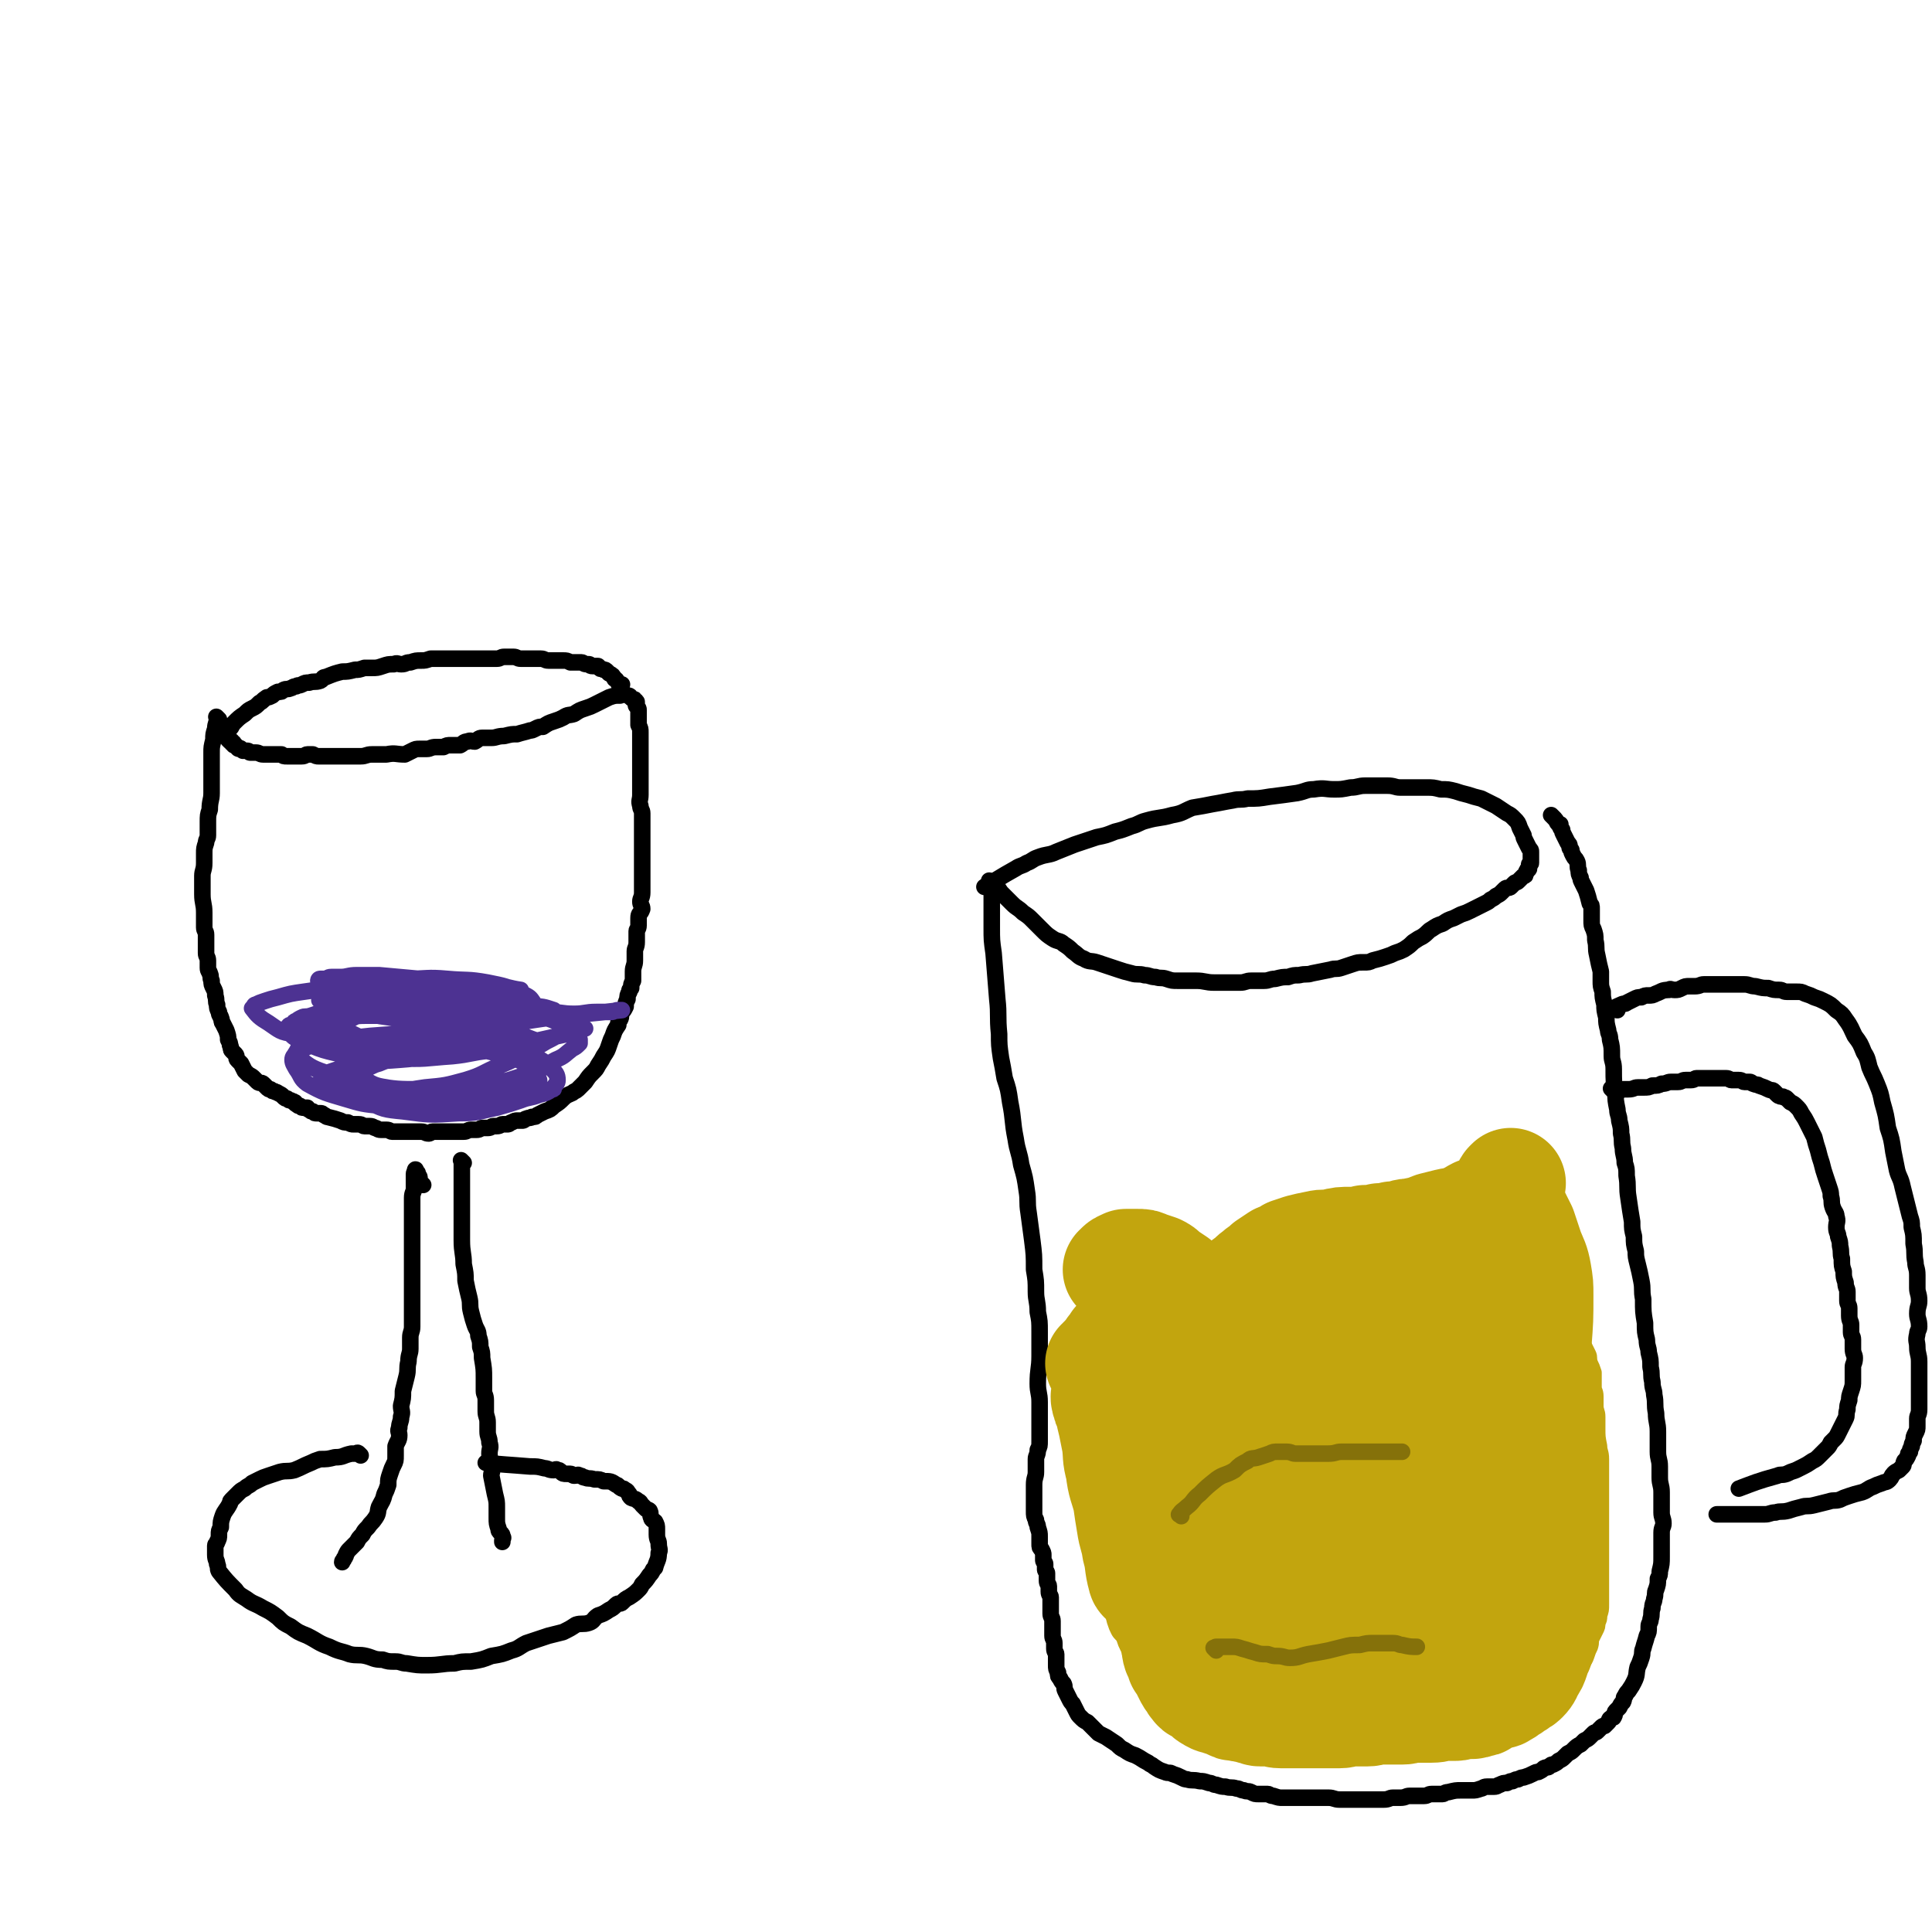 <svg viewBox='0 0 1050 1050' version='1.1' xmlns='http://www.w3.org/2000/svg' xmlns:xlink='http://www.w3.org/1999/xlink'><g fill='none' stroke='#000000' stroke-width='9' stroke-linecap='round' stroke-linejoin='round'><path d='M119,391c-1,-1 -1,-1 -1,-1 -1,-1 0,0 0,0 0,0 0,0 0,0 0,0 0,0 0,0 -1,-1 0,0 0,0 0,0 0,0 0,0 0,0 0,0 0,0 -1,-1 0,0 0,0 0,3 -1,3 -1,6 -1,3 -1,3 -1,6 -1,4 -1,4 -1,7 0,6 0,6 0,13 0,4 0,4 0,9 0,4 -1,4 -1,9 -1,3 -1,3 -1,7 0,3 0,4 0,7 0,2 -1,2 -1,4 -1,3 -1,3 -1,6 0,3 0,3 0,5 0,4 -1,4 -1,7 0,3 0,3 0,5 0,3 0,3 0,5 0,5 1,5 1,10 0,4 0,4 0,8 0,2 1,2 1,4 0,3 0,3 0,5 0,3 0,3 0,5 0,2 1,2 1,4 0,2 0,2 0,4 0,2 1,2 1,3 1,2 0,2 1,4 0,2 0,2 1,4 1,2 1,2 1,4 1,3 0,3 1,5 0,2 0,2 1,4 0,2 1,2 1,3 1,2 0,2 1,3 1,2 1,2 2,4 1,3 1,3 1,5 1,2 1,2 1,3 1,2 0,2 1,3 1,1 1,1 2,2 1,1 0,2 1,3 1,1 1,1 2,2 1,2 1,2 2,4 1,1 1,1 2,2 2,1 2,1 3,2 1,1 1,1 2,2 1,1 2,0 3,1 1,1 1,1 2,2 1,1 1,1 2,1 1,1 1,1 2,1 1,1 1,0 2,1 2,1 2,1 3,2 1,1 1,1 2,1 1,1 1,1 2,1 1,1 1,0 2,1 1,0 0,1 1,1 1,1 1,1 2,1 1,1 1,1 2,1 1,0 1,0 2,0 0,0 0,1 1,1 1,1 1,1 2,1 1,1 1,1 2,1 1,0 1,0 2,0 1,0 1,0 2,1 1,0 1,1 2,1 4,1 4,1 7,2 2,1 2,1 4,1 2,1 2,1 3,1 2,0 2,0 3,0 2,0 2,1 3,1 2,0 2,0 3,0 2,0 2,1 3,1 1,0 1,1 3,1 1,0 2,0 3,0 2,0 2,1 3,1 1,0 1,0 2,0 2,0 2,0 3,0 2,0 2,0 3,0 2,0 2,0 3,0 1,0 1,0 2,0 2,0 2,0 3,0 2,0 2,1 4,1 1,0 1,-1 2,-1 4,0 4,0 7,0 3,0 3,0 6,0 2,0 2,0 4,0 2,0 2,-1 4,-1 2,0 2,0 3,0 2,0 2,-1 3,-1 2,0 2,0 3,0 2,0 2,-1 3,-1 1,0 1,0 2,0 2,0 2,-1 3,-1 2,0 2,0 3,0 1,0 1,-1 2,-1 2,-1 2,-1 3,-1 2,0 2,0 3,0 1,0 1,-1 2,-1 2,-1 2,0 3,-1 2,0 2,0 3,-1 2,-1 2,-1 4,-2 3,-1 3,-1 5,-3 3,-2 3,-2 5,-4 2,-2 3,-2 5,-3 1,-1 2,-1 3,-2 2,-2 2,-2 4,-4 2,-3 2,-3 4,-5 2,-2 2,-2 3,-4 2,-3 2,-3 3,-5 2,-3 2,-3 3,-6 1,-3 1,-3 2,-5 1,-3 1,-3 3,-6 0,-2 0,-2 1,-3 1,-2 0,-2 1,-4 1,-1 1,-1 2,-3 0,-2 0,-2 1,-4 0,-2 0,-2 1,-4 0,-1 0,-1 1,-2 0,-2 0,-2 1,-4 0,-2 0,-2 0,-5 0,-3 1,-3 1,-6 0,-2 0,-2 0,-5 0,-2 1,-2 1,-5 0,-3 0,-3 0,-6 0,-1 1,-1 1,-3 0,-2 0,-2 0,-4 0,-3 1,-2 2,-5 0,-2 -1,-2 -1,-4 0,-2 1,-2 1,-5 0,-2 0,-2 0,-4 0,-3 0,-3 0,-5 0,-2 0,-2 0,-5 0,-3 0,-3 0,-7 0,-3 0,-3 0,-7 0,-3 0,-3 0,-7 0,-4 0,-4 0,-8 0,-2 -1,-2 -1,-4 -1,-3 0,-3 0,-6 0,-2 0,-2 0,-4 0,-2 0,-2 0,-4 0,-2 0,-2 0,-4 0,-1 0,-1 0,-2 0,-3 0,-3 0,-5 0,-1 0,-1 0,-2 0,-1 0,-1 0,-1 0,-2 0,-2 0,-4 0,-1 0,-1 0,-1 0,-2 0,-2 0,-3 0,0 0,0 0,-1 0,-2 0,-2 0,-3 0,-2 0,-2 -1,-4 0,-1 0,-1 0,-3 0,-1 0,-1 0,-2 0,-1 0,-1 0,-2 0,0 0,0 0,-1 0,0 0,0 0,0 0,-1 0,-1 -1,-2 0,0 0,0 0,0 -1,-1 0,-1 0,-1 0,0 0,-1 0,-1 0,-1 0,-1 -1,-1 0,-1 0,-1 -1,-1 0,0 0,0 0,0 -2,-1 -1,-2 -3,-2 -2,-1 -2,-1 -4,0 -3,0 -3,0 -6,1 -4,2 -4,2 -8,4 -2,1 -2,1 -5,2 -3,1 -3,1 -6,3 -3,1 -3,0 -6,2 -2,1 -2,1 -5,2 -3,1 -3,1 -6,3 -2,0 -2,0 -4,1 -2,1 -2,1 -3,1 -3,1 -4,1 -7,2 -3,0 -3,0 -7,1 -4,0 -4,1 -7,1 -3,0 -3,0 -5,0 -2,0 -2,1 -4,2 -2,0 -2,-1 -4,0 -2,0 -2,1 -4,2 -2,0 -2,0 -5,0 -2,0 -2,0 -4,1 -2,0 -2,0 -4,0 -3,0 -3,1 -5,1 -2,0 -2,0 -4,0 -2,0 -2,0 -4,1 -2,1 -2,1 -4,2 -5,0 -5,-1 -10,0 -4,0 -4,0 -8,0 -3,0 -3,1 -6,1 -2,0 -2,0 -5,0 -2,0 -2,0 -4,0 -2,0 -2,0 -4,0 -2,0 -2,0 -3,0 -2,0 -2,0 -4,0 -1,0 -1,0 -3,0 -1,0 -1,0 -3,-1 -1,0 -1,0 -3,0 -1,0 -1,1 -3,1 -1,0 -1,0 -1,0 -4,0 -4,0 -7,0 -2,0 -2,0 -3,-1 -2,0 -2,0 -4,0 -1,0 -1,0 -2,0 -2,0 -3,0 -4,0 -2,0 -2,-1 -4,-1 -1,0 -1,0 -3,0 -1,0 0,-1 -2,-1 -1,0 -1,0 -2,0 0,0 0,0 -1,-1 0,0 0,0 0,0 -1,-1 -1,0 -1,0 -1,0 -1,-1 -1,-1 -1,-1 -1,0 -1,-1 0,0 -1,0 -1,0 0,0 0,0 0,-1 0,0 0,0 0,0 0,-1 -1,0 -1,0 0,0 0,-1 0,-1 0,-1 -1,0 -1,0 0,0 0,0 -1,-1 0,0 0,0 0,-1 0,0 0,0 0,0 0,-1 -1,-1 -1,-1 0,-1 0,-1 1,-2 0,-1 0,-1 1,-2 1,-1 1,-2 2,-3 3,-3 3,-3 6,-5 2,-2 2,-2 4,-3 2,-1 2,-1 4,-3 2,-1 1,-1 4,-3 1,0 1,0 3,-1 1,-1 1,-1 3,-2 2,0 2,0 3,-1 2,-1 2,0 4,-1 1,0 1,-1 3,-1 1,-1 1,0 3,-1 2,-1 2,-1 4,-1 3,-1 3,0 6,-1 2,-1 1,-2 3,-2 5,-2 5,-2 9,-3 3,0 3,0 7,-1 2,0 2,0 5,-1 2,0 2,0 4,0 3,0 3,0 6,-1 3,-1 3,-1 6,-1 2,-1 2,0 4,0 3,0 2,-1 5,-1 3,-1 3,-1 6,-1 2,0 2,0 5,-1 6,0 6,0 11,0 2,0 2,0 5,0 3,0 3,0 5,0 3,0 3,0 5,0 2,0 2,0 4,0 3,0 3,0 6,0 2,0 2,-1 4,-1 3,0 3,0 5,0 2,0 2,1 4,1 2,0 2,0 4,0 1,0 1,0 3,0 2,0 2,0 4,0 2,0 2,1 4,1 4,0 4,0 8,0 2,0 2,0 4,1 2,0 2,0 3,0 1,0 1,0 3,0 1,0 1,1 3,1 0,0 0,0 1,0 1,0 0,1 2,1 1,0 1,0 3,0 0,0 0,1 1,1 0,1 1,0 2,1 1,0 1,0 2,1 1,1 1,1 1,1 2,1 2,1 3,3 1,0 1,1 2,2 0,0 0,1 1,1 0,0 0,0 1,0 '/><path d='M230,644c-1,-1 -1,-1 -1,-1 -1,-1 0,0 0,0 0,0 0,0 0,0 0,0 0,0 0,0 -1,-1 -1,-2 -1,-2 -1,-1 0,-1 0,-1 0,-1 -1,-1 -1,-1 0,-1 0,-1 0,-1 0,-1 0,-1 -1,-1 0,0 0,0 0,0 0,0 0,0 0,0 -1,-1 0,-2 0,-1 0,0 -1,1 -1,2 0,4 0,4 0,8 0,2 -1,2 -1,5 0,3 0,3 0,6 0,3 0,3 0,7 0,3 0,3 0,7 0,4 0,4 0,8 0,6 0,6 0,11 0,4 0,4 0,8 0,3 0,3 0,6 0,4 0,4 0,7 0,3 0,3 0,5 0,3 0,3 0,5 0,3 -1,3 -1,6 0,3 0,3 0,6 0,3 -1,3 -1,7 -1,4 0,4 -1,8 -1,4 -1,4 -2,8 0,4 0,4 -1,8 0,3 1,3 0,6 0,3 -1,3 -1,6 -1,2 0,2 0,4 0,3 -1,3 -2,6 0,3 0,3 0,5 0,3 0,3 -1,5 -1,2 -1,2 -2,5 -1,3 -1,3 -1,6 -1,3 -1,3 -2,5 -1,4 -1,3 -3,7 -1,3 0,3 -2,6 -2,3 -2,2 -4,5 -2,2 -2,2 -3,4 -2,2 -2,2 -3,4 -2,2 -2,2 -4,4 -1,1 -1,1 -2,3 0,0 0,1 -1,2 0,1 -1,1 -1,2 0,0 0,0 0,0 '/><path d='M252,632c-1,-1 -1,-1 -1,-1 -1,-1 0,0 0,0 0,2 0,3 0,5 0,3 0,3 0,6 0,3 0,3 0,6 0,4 0,4 0,8 0,4 0,4 0,7 0,6 0,6 0,11 0,7 1,7 1,13 1,5 1,5 1,9 1,5 1,5 2,9 1,4 0,4 1,8 1,4 1,4 2,7 1,3 2,3 2,6 1,3 1,3 1,6 1,3 1,3 1,6 1,6 1,6 1,11 0,4 0,4 0,7 0,2 1,2 1,5 0,3 0,3 0,6 0,3 1,3 1,6 0,2 0,2 0,5 0,3 1,3 1,6 1,3 0,3 0,6 0,3 1,3 1,7 1,3 0,3 0,5 1,5 1,5 2,10 1,4 1,4 1,7 0,3 0,3 0,6 0,3 0,3 1,6 0,1 0,1 1,2 1,1 1,1 1,2 1,1 0,1 0,2 0,1 0,1 0,1 0,0 0,0 0,0 '/><path d='M196,791c-1,-1 -1,-1 -1,-1 -1,-1 -1,0 -1,0 -2,0 -2,0 -3,0 -5,1 -4,2 -9,2 -4,1 -4,1 -8,1 -3,1 -3,1 -5,2 -5,2 -4,2 -9,4 -4,1 -4,0 -8,1 -3,1 -3,1 -6,2 -3,1 -3,1 -5,2 -2,1 -2,1 -4,2 -2,2 -2,1 -4,3 -2,1 -2,1 -4,3 -1,1 -1,1 -2,2 -2,2 -2,2 -2,3 -2,4 -3,4 -4,7 -1,3 -1,3 -1,6 -1,2 -1,2 -1,4 0,2 0,2 -1,4 0,1 -1,1 -1,2 0,3 0,3 0,5 0,3 1,3 1,5 1,2 0,2 1,4 4,5 4,5 9,10 2,3 3,3 6,5 4,3 4,2 9,5 4,2 4,2 8,5 3,3 3,3 7,5 4,3 4,3 9,5 6,3 6,4 12,6 6,3 6,2 11,4 4,1 5,0 9,1 4,1 4,2 9,2 3,1 3,1 7,1 3,0 3,1 6,1 6,1 6,1 11,1 8,0 8,-1 15,-1 4,-1 4,-1 9,-1 6,-1 6,-1 11,-3 6,-1 6,-1 11,-3 4,-1 4,-2 8,-4 6,-2 6,-2 12,-4 4,-1 4,-1 8,-2 4,-2 4,-2 7,-4 3,-1 4,0 7,-1 3,-1 2,-2 5,-4 3,-1 3,-1 6,-3 2,-1 2,-1 4,-3 1,-1 2,0 3,-1 2,-2 2,-2 4,-3 3,-2 3,-2 5,-4 1,-1 1,-1 2,-3 2,-2 2,-2 4,-5 1,-1 1,-1 2,-3 1,-1 1,-1 1,-1 1,-4 2,-4 2,-8 1,-2 0,-2 0,-5 0,-2 -1,-2 -1,-5 0,-1 0,-1 0,-3 0,-2 0,-2 -1,-4 -1,-1 -2,-1 -2,-2 -1,-2 0,-2 -1,-4 -1,-1 -1,0 -2,-1 -1,-1 -1,-1 -2,-2 -1,-1 -1,-2 -2,-2 -2,-2 -2,-1 -4,-2 -1,-1 -1,-1 -1,-2 -1,-1 -1,-2 -2,-2 -1,-1 -1,-1 -2,-1 -2,-1 -2,-2 -3,-2 -3,-2 -3,-2 -7,-2 -2,-1 -2,-1 -5,-1 -3,-1 -3,0 -5,-1 -2,0 -1,-1 -3,-1 -1,-1 -1,0 -3,0 -1,0 -1,-1 -2,-1 -1,0 -1,0 -2,0 -2,0 -2,0 -3,-1 -1,-1 -1,-1 -2,-1 -1,-1 -1,0 -2,0 -3,0 -3,-1 -5,-1 -4,-1 -4,-1 -8,-1 -12,-1 -15,-1 -24,-2 '/></g>
<g fill='none' stroke='#4D3292' stroke-width='9' stroke-linecap='round' stroke-linejoin='round'><path d='M175,545c-1,-1 -1,-1 -1,-1 -1,-1 0,0 0,0 0,0 0,0 0,0 0,0 0,0 0,0 -1,-1 0,0 0,0 0,0 0,0 0,0 5,0 5,0 10,0 9,0 9,0 19,0 8,0 8,-1 16,-1 9,-1 9,0 18,-1 5,0 5,-1 11,-1 5,0 5,0 9,0 3,0 3,-1 5,-1 3,0 3,0 5,0 2,0 2,-1 4,-1 1,0 1,0 2,0 0,0 0,0 0,0 0,0 0,0 0,0 0,0 0,0 0,0 -12,-3 -12,-3 -24,-5 -11,-1 -11,-1 -21,-2 -11,-1 -11,-1 -22,-2 -6,0 -6,0 -12,0 -5,0 -5,1 -9,1 -3,0 -3,0 -5,0 -2,0 -2,1 -3,1 -2,0 -2,0 -3,0 -1,0 -1,1 -1,1 0,0 0,0 0,0 5,1 5,1 10,2 12,2 12,2 23,3 14,1 14,2 28,2 11,0 11,-1 22,-1 7,0 7,0 13,0 5,0 5,-1 9,-1 2,0 2,0 3,0 1,0 1,0 2,0 0,0 0,0 0,0 0,0 0,0 0,0 -7,-1 -7,-2 -13,-2 -11,-1 -11,-1 -23,0 -9,0 -9,1 -19,2 -10,1 -10,1 -20,1 -6,0 -6,-1 -12,0 -5,0 -5,1 -9,2 -2,1 -2,1 -4,1 -2,1 -2,1 -3,1 0,0 0,0 0,0 0,0 -1,-1 -1,0 0,0 0,1 1,1 16,5 16,7 32,9 16,2 16,0 32,0 11,0 11,0 22,-1 8,0 8,0 15,-1 6,0 6,0 12,-1 3,0 3,-1 6,-1 1,0 1,0 2,0 0,0 0,0 0,0 0,0 0,0 0,0 -6,-2 -6,-2 -12,-2 -15,-2 -15,-2 -31,-2 -12,0 -12,0 -25,0 -13,0 -13,0 -27,1 -9,1 -9,1 -18,2 -6,1 -7,1 -13,2 -3,1 -3,1 -6,2 -3,1 -3,0 -5,1 -2,1 -2,1 -3,2 -1,0 -1,0 -1,1 1,3 0,5 3,6 11,6 12,6 25,9 13,3 13,3 27,4 16,1 16,0 31,-1 10,-1 10,-2 20,-3 8,-1 8,-1 16,-2 4,-1 4,-1 7,-2 1,0 2,0 3,0 1,0 0,-1 1,-1 0,0 0,0 0,0 -10,-3 -10,-5 -20,-6 -12,-2 -12,-1 -23,-1 -11,0 -11,1 -22,2 -14,1 -14,1 -27,2 -9,1 -9,1 -18,2 -5,1 -5,1 -9,2 -4,1 -4,1 -7,2 -2,1 -2,1 -4,2 -1,1 -2,0 -2,1 -1,1 -1,2 0,2 7,5 7,6 16,9 13,5 13,5 26,7 13,2 13,2 26,2 13,0 13,0 25,0 9,0 9,0 17,0 6,0 6,0 11,-1 3,0 3,-1 6,-1 2,0 2,0 4,0 1,0 1,0 1,-1 0,-1 0,-1 0,-2 -2,-4 -2,-5 -6,-8 -8,-5 -9,-4 -19,-7 -8,-2 -8,-2 -16,-3 -8,-1 -8,-1 -15,0 -8,1 -8,2 -16,4 -8,3 -8,2 -15,5 -4,1 -4,2 -8,3 -3,2 -4,1 -6,3 -2,1 -2,1 -3,3 -1,1 -1,1 0,2 5,5 4,6 10,9 9,5 10,5 20,6 15,2 15,2 30,1 11,0 11,-1 21,-3 7,-2 7,-2 13,-4 5,-2 5,-1 10,-3 4,-1 4,-1 7,-3 1,0 1,0 1,-1 1,-2 2,-2 2,-4 0,-3 -1,-4 -3,-6 -5,-5 -6,-5 -12,-8 -10,-5 -11,-5 -21,-7 -10,-2 -10,-2 -19,-2 -9,0 -9,0 -17,0 -10,0 -10,1 -19,1 -7,0 -7,0 -13,0 -4,0 -4,0 -7,1 -3,0 -3,0 -5,1 -2,0 -2,1 -3,1 0,0 0,0 0,0 0,0 -1,-1 -1,0 10,1 11,2 21,3 18,1 18,1 36,0 14,0 14,-1 29,-2 10,-1 10,-1 21,-3 9,-2 9,-2 18,-4 3,-1 3,-1 6,-2 1,0 1,-1 2,-1 1,0 2,0 2,0 -4,-2 -5,-3 -11,-6 -8,-2 -8,-2 -16,-4 -9,-2 -9,-1 -18,-2 -6,-1 -7,-1 -13,-1 -5,0 -5,0 -10,0 -3,0 -3,1 -5,1 -1,0 -1,0 -2,0 0,0 0,0 0,0 0,0 0,0 0,0 10,1 10,2 21,2 5,0 5,0 10,-1 4,0 4,-1 9,-1 2,0 2,0 4,0 1,0 1,0 2,-1 1,0 1,-1 1,-1 -2,-3 -2,-3 -6,-5 -9,-4 -9,-4 -19,-6 -11,-2 -11,-1 -22,-2 -11,-1 -11,0 -22,0 -13,1 -13,1 -25,2 -9,1 -8,2 -17,3 -7,1 -7,1 -14,2 -7,1 -7,1 -14,3 -4,1 -4,1 -7,2 -3,1 -3,1 -5,2 -1,0 -1,1 -1,1 0,0 0,0 0,0 -1,1 -1,1 -1,1 3,4 4,5 9,8 6,4 6,5 14,6 14,2 14,2 28,2 11,0 11,0 21,-1 7,-1 7,-1 13,-2 4,-1 3,-1 7,-2 1,0 2,0 3,0 0,0 0,-1 0,-1 0,-1 0,-1 -1,-1 -7,-2 -7,-3 -15,-4 -7,-1 -8,-1 -15,-1 -7,0 -7,0 -13,2 -5,1 -5,2 -10,4 -3,1 -3,1 -6,2 -3,1 -3,2 -5,4 -2,2 -2,2 -4,4 -1,2 -1,2 -2,4 -1,2 -2,2 -2,4 0,2 1,3 2,5 3,4 2,5 6,8 9,5 10,5 20,8 10,3 10,3 20,4 13,1 13,1 26,0 10,0 10,0 20,-2 9,-1 9,-2 17,-4 5,-1 5,-1 9,-3 4,-1 4,-1 7,-3 3,-2 3,-2 5,-4 1,-1 1,-2 2,-3 1,-1 1,-1 2,-2 0,0 0,-1 0,-1 0,-1 0,-1 -1,-2 -7,-4 -7,-5 -15,-7 -12,-2 -12,-1 -24,-1 -11,0 -11,-1 -22,0 -13,2 -12,3 -25,6 -8,2 -8,1 -15,3 -6,2 -6,2 -12,4 -3,1 -3,1 -5,3 -1,1 -2,1 -1,2 1,1 2,1 4,2 12,3 12,4 24,4 14,1 14,0 28,-2 11,-1 11,-1 22,-4 10,-3 9,-4 19,-8 7,-3 7,-3 14,-7 6,-3 6,-3 11,-6 4,-2 4,-2 7,-4 2,-1 2,-2 3,-3 1,-1 0,-1 1,-1 0,0 1,0 1,0 0,0 0,-1 0,-1 -2,-3 -1,-4 -4,-5 -7,-4 -8,-4 -15,-5 -15,-2 -16,-1 -31,-1 -14,0 -14,0 -28,1 -18,1 -17,2 -35,4 -10,1 -10,1 -20,2 -6,1 -6,1 -13,2 -2,1 -3,1 -5,2 -1,0 -2,1 -1,2 1,3 1,4 5,6 13,6 14,6 28,9 13,3 14,3 27,2 14,-1 14,-2 28,-4 7,-1 7,-1 13,-2 4,-1 4,-1 8,-2 2,0 2,0 3,0 1,0 2,-1 2,-1 -2,-2 -3,-2 -6,-2 -7,-1 -7,0 -14,0 -9,1 -9,0 -17,2 -6,2 -6,3 -12,5 -9,3 -9,3 -17,6 -3,1 -3,1 -6,2 -1,0 -1,0 -3,1 0,0 -1,0 -1,1 0,1 0,2 1,3 6,4 7,5 14,6 14,3 15,2 29,1 13,0 13,-1 25,-3 10,-1 10,-1 19,-4 10,-4 10,-4 19,-9 5,-2 5,-3 9,-6 2,-1 2,-1 4,-3 0,0 0,-1 0,-2 -3,-3 -2,-5 -7,-7 -10,-5 -11,-5 -23,-7 -15,-3 -16,-2 -31,-3 -11,0 -11,0 -22,1 -11,0 -11,1 -23,2 -6,0 -6,0 -13,1 -3,0 -3,1 -6,2 -2,1 -1,1 -3,2 -1,0 -1,0 -2,0 0,0 0,0 0,0 2,3 2,4 5,5 8,4 8,4 17,6 9,1 10,1 19,1 11,0 11,-1 21,-3 6,-1 6,-1 11,-3 4,-1 4,-1 7,-3 2,0 3,0 5,-1 1,0 1,-1 2,-2 1,0 1,0 2,-1 0,0 0,0 1,0 0,-1 0,-1 0,-1 1,0 1,0 2,0 1,-1 0,-1 2,-2 2,-1 2,-1 5,-1 7,-1 7,-1 14,-1 7,0 7,1 14,1 6,0 6,-1 12,-1 4,0 4,0 8,0 2,0 2,-1 4,-1 1,0 1,0 2,0 0,0 0,0 0,0 0,0 0,0 0,0 -26,3 -26,2 -52,6 -19,3 -19,4 -37,8 '/></g>
<g fill='none' stroke='#000000' stroke-width='9' stroke-linecap='round' stroke-linejoin='round'><path d='M539,480c-1,-1 -2,-2 -1,-1 0,0 0,1 1,2 0,2 0,2 0,4 0,3 0,3 0,7 0,6 0,6 0,12 0,7 0,7 1,14 1,12 1,12 2,25 1,9 0,9 1,19 0,6 0,6 1,13 1,5 1,5 2,11 2,6 2,6 3,13 2,10 1,10 3,20 1,7 2,7 3,14 2,7 2,7 3,14 1,6 0,6 1,12 1,8 1,7 2,15 1,8 1,8 1,16 1,6 1,6 1,12 0,5 1,5 1,11 1,5 1,5 1,11 0,7 0,7 0,13 0,7 -1,7 -1,15 0,5 1,5 1,10 0,4 0,4 0,8 0,3 0,3 0,6 0,3 0,3 0,7 0,3 0,3 -1,5 0,3 -1,3 -1,5 0,3 0,3 0,7 0,3 -1,3 -1,7 0,4 0,4 0,8 0,3 0,3 0,6 0,3 0,3 1,5 0,2 1,2 1,4 1,3 1,3 1,5 0,2 0,2 0,4 0,2 0,2 1,3 1,2 1,2 1,3 0,2 0,2 0,3 0,1 1,1 1,2 0,2 0,2 0,3 0,1 1,1 1,2 0,2 0,2 0,4 0,2 1,2 1,3 0,2 0,2 0,3 0,2 1,2 1,3 0,2 0,2 0,4 0,2 0,2 0,5 0,2 1,2 1,4 0,2 0,2 0,4 0,2 0,2 0,4 0,2 1,2 1,4 0,2 0,2 0,3 0,2 1,2 1,3 0,2 0,2 0,3 0,2 0,2 0,3 0,2 0,2 1,4 0,2 0,2 1,3 1,2 1,2 2,3 1,2 0,2 1,4 1,2 1,2 2,4 1,2 1,2 2,3 1,2 1,2 2,4 1,2 1,2 2,3 2,2 2,2 4,3 3,3 3,3 6,6 2,1 2,1 4,2 3,2 3,2 6,4 2,2 2,2 4,3 3,2 3,2 6,3 4,2 3,2 7,4 1,1 2,1 3,2 3,2 3,2 6,3 2,1 3,0 4,1 3,1 3,1 5,2 2,1 2,1 3,1 3,1 3,0 7,1 2,0 2,0 5,1 2,0 2,1 4,1 3,1 3,1 5,1 3,1 3,0 6,1 2,0 2,1 4,1 2,1 2,0 4,1 2,1 2,1 4,1 2,0 2,0 5,0 1,0 1,1 3,1 3,1 3,1 5,1 2,0 2,0 4,0 2,0 2,0 4,0 2,0 2,0 4,0 4,0 4,0 7,0 3,0 3,0 6,0 3,0 3,1 6,1 2,0 2,0 5,0 3,0 3,0 6,0 2,0 2,0 4,0 2,0 2,0 4,0 3,0 3,0 5,0 3,0 3,-1 5,-1 2,0 2,0 4,0 3,0 3,-1 5,-1 4,0 4,0 8,0 2,0 2,-1 4,-1 3,0 3,0 6,0 1,0 1,-1 3,-1 4,-1 4,-1 7,-1 3,0 3,0 6,0 2,0 2,0 5,-1 1,0 1,-1 3,-1 2,0 2,0 4,0 2,0 2,-1 3,-1 2,-1 2,-1 4,-1 2,-1 2,-1 3,-1 2,-1 2,-1 3,-1 2,-1 2,-1 3,-1 3,-1 3,-1 5,-2 2,-1 2,-1 3,-1 2,-1 2,-1 3,-2 2,-1 2,0 3,-1 1,-1 1,-1 2,-1 2,-1 2,-1 3,-2 2,-1 2,-1 3,-2 1,-1 1,-1 2,-2 2,-1 2,-1 3,-2 2,-2 2,-2 4,-3 1,-1 1,-1 2,-2 2,-1 2,-1 3,-2 1,-1 1,-1 2,-2 1,-1 1,0 2,-1 1,-1 1,-1 2,-2 1,-1 1,-1 2,-1 1,-1 1,-1 2,-2 1,-1 0,-1 1,-2 1,-1 2,0 2,-1 1,-1 0,-2 1,-3 1,-1 1,-1 2,-2 1,-2 1,-2 2,-3 1,-2 0,-2 1,-3 1,-2 1,-2 2,-3 2,-3 2,-3 3,-5 2,-4 1,-4 2,-8 1,-2 1,-2 2,-5 1,-3 0,-3 1,-5 1,-4 1,-3 2,-7 1,-2 1,-2 1,-5 0,-2 1,-2 1,-4 1,-3 0,-3 1,-6 0,-3 1,-3 1,-5 1,-3 0,-3 1,-5 1,-3 1,-3 1,-6 1,-2 1,-2 1,-4 1,-4 1,-4 1,-8 0,-3 0,-3 0,-7 0,-3 0,-3 0,-6 0,-3 1,-3 1,-5 0,-3 -1,-3 -1,-6 0,-3 0,-3 0,-6 0,-3 0,-3 0,-5 0,-4 -1,-4 -1,-8 0,-3 0,-3 0,-6 0,-4 -1,-4 -1,-8 0,-5 0,-5 0,-11 0,-5 -1,-5 -1,-10 -1,-5 0,-5 -1,-10 0,-3 -1,-3 -1,-7 -1,-4 0,-4 -1,-8 0,-4 0,-4 -1,-8 0,-3 -1,-3 -1,-7 -1,-4 -1,-4 -1,-9 -1,-6 -1,-6 -1,-13 -1,-5 0,-5 -1,-10 -1,-5 -1,-5 -2,-9 -1,-4 -1,-4 -1,-7 -1,-4 -1,-4 -1,-8 -1,-4 -1,-4 -1,-8 -1,-6 -1,-6 -2,-13 -1,-6 0,-6 -1,-12 0,-4 0,-4 -1,-7 0,-4 -1,-4 -1,-8 -1,-4 0,-4 -1,-8 0,-3 0,-3 -1,-7 0,-3 -1,-3 -1,-6 -1,-5 -1,-5 -1,-9 -1,-6 -1,-6 -1,-13 0,-4 -1,-4 -1,-7 0,-5 0,-5 -1,-9 0,-3 -1,-3 -1,-5 -1,-4 -1,-4 -1,-7 -1,-4 -1,-4 -1,-7 -1,-4 -1,-4 -1,-7 -1,-3 -1,-3 -1,-6 0,-2 0,-2 0,-5 -1,-4 -1,-4 -2,-9 -1,-4 0,-4 -1,-8 0,-3 0,-3 -1,-6 -1,-2 -1,-2 -1,-5 0,-3 0,-3 0,-6 0,-2 0,-2 -1,-3 -1,-4 -1,-4 -2,-7 -1,-2 -1,-2 -2,-4 -1,-2 -1,-2 -1,-3 -1,-2 -1,-2 -1,-4 -1,-2 0,-3 -1,-5 -1,-2 -1,-1 -2,-3 -1,-2 -1,-2 -1,-3 -1,-1 -1,-1 -1,-2 0,-1 0,-1 -1,-2 -1,-2 -1,-2 -2,-4 -1,-2 -1,-2 -1,-3 -1,-1 -1,-1 -1,-2 0,-1 0,-1 0,-1 0,0 -1,0 -1,0 -1,-1 -1,-2 -2,-3 -1,-1 -1,-1 -2,-2 '/><path d='M541,481c-1,-1 -1,-1 -1,-1 -1,-1 0,0 0,0 0,0 0,0 0,0 0,0 0,0 0,0 -1,-1 0,0 0,0 0,0 0,0 0,0 2,2 2,2 4,5 3,3 3,3 6,6 3,3 3,2 6,5 3,2 3,2 5,4 3,3 3,3 5,5 3,3 3,3 6,5 3,2 4,1 6,3 3,2 3,2 5,4 3,2 3,3 6,4 3,2 4,1 7,2 6,2 6,2 12,4 3,1 3,1 7,2 3,1 4,0 7,1 3,0 3,1 6,1 3,1 3,0 6,1 3,1 3,1 6,1 3,0 3,0 5,0 3,0 3,0 5,0 5,0 5,1 10,1 4,0 4,0 7,0 4,0 4,0 7,0 3,0 3,-1 6,-1 4,0 4,0 7,0 3,0 3,-1 6,-1 4,-1 4,-1 7,-1 3,-1 3,-1 6,-1 4,-1 4,0 7,-1 5,-1 5,-1 10,-2 3,-1 3,0 6,-1 3,-1 3,-1 6,-2 3,-1 3,-1 6,-1 3,0 3,0 5,-1 4,-1 4,-1 7,-2 3,-1 3,-1 5,-2 3,-1 3,-1 5,-2 3,-2 3,-2 5,-4 3,-2 3,-2 5,-3 3,-2 3,-3 5,-4 3,-2 3,-2 6,-3 3,-2 3,-2 6,-3 2,-1 2,-1 4,-2 3,-1 3,-1 5,-2 2,-1 2,-1 4,-2 2,-1 2,-1 4,-2 2,-1 2,-1 3,-2 2,-1 2,-1 3,-2 2,-1 2,-1 3,-2 1,-1 1,-1 2,-2 1,-1 2,0 3,-1 1,-1 1,-1 2,-2 1,-1 1,0 2,-1 1,-1 1,-1 2,-2 1,-1 1,-1 1,-1 1,0 1,0 1,-1 1,-1 0,-1 1,-2 0,-1 1,0 1,-1 0,-1 0,-1 0,-2 0,-1 1,0 1,-1 0,-1 0,-1 0,-2 0,-1 0,-1 0,-2 0,-1 0,-1 0,-2 0,-1 0,-1 -1,-2 -1,-2 -1,-2 -2,-4 -1,-2 -1,-2 -1,-3 -1,-2 -1,-2 -2,-4 -1,-3 -1,-3 -3,-5 -2,-2 -2,-2 -4,-3 -3,-2 -3,-2 -6,-4 -4,-2 -4,-2 -8,-4 -4,-1 -4,-1 -7,-2 -4,-1 -4,-1 -7,-2 -4,-1 -4,-1 -8,-1 -4,-1 -4,-1 -8,-1 -3,0 -3,0 -6,0 -4,0 -4,0 -8,0 -3,0 -3,-1 -7,-1 -6,0 -6,0 -12,0 -4,0 -4,1 -8,1 -5,1 -5,1 -9,1 -5,0 -5,-1 -11,0 -4,0 -4,1 -9,2 -7,1 -7,1 -15,2 -6,1 -6,1 -12,1 -4,1 -4,0 -8,1 -6,1 -5,1 -11,2 -5,1 -5,1 -11,2 -5,2 -5,3 -11,4 -7,2 -7,1 -14,3 -4,1 -4,2 -8,3 -5,2 -5,2 -9,3 -5,2 -5,2 -10,3 -3,1 -3,1 -6,2 -3,1 -3,1 -6,2 -5,2 -5,2 -10,4 -4,2 -5,1 -10,3 -3,1 -3,2 -6,3 -3,2 -3,1 -6,3 -9,5 -10,6 -17,10 '/><path d='M879,549c-1,-1 -1,-1 -1,-1 -1,-1 0,0 0,0 0,0 0,0 0,0 0,0 0,0 0,0 -1,-1 0,0 0,0 0,0 0,0 0,0 0,0 -1,0 0,0 0,-1 1,-1 3,-2 2,-1 2,0 3,-1 2,-1 2,-1 4,-2 2,-1 2,-1 4,-1 2,-1 2,-1 4,-1 2,0 2,0 4,-1 3,-1 3,-2 7,-2 1,-1 1,0 3,0 2,0 2,0 4,-1 2,-1 2,-1 4,-1 2,0 2,0 3,0 3,0 3,-1 5,-1 2,0 2,0 4,0 3,0 3,0 5,0 2,0 2,0 4,0 2,0 2,0 4,0 3,0 3,0 5,0 3,0 3,1 6,1 4,1 4,1 7,1 3,1 3,1 6,1 2,0 2,1 4,1 3,0 3,0 5,0 3,0 3,0 5,1 3,1 3,1 5,2 3,1 3,1 5,2 4,2 4,2 7,5 3,2 3,2 5,5 3,4 3,5 5,9 3,4 3,4 5,9 2,3 2,4 3,8 2,5 2,4 4,9 2,5 2,5 3,10 2,7 2,7 3,14 2,6 2,6 3,13 1,5 1,5 2,10 1,4 2,4 3,9 1,4 1,4 2,8 1,4 1,4 2,8 1,3 1,3 1,6 1,4 1,4 1,9 1,5 0,5 1,10 0,3 1,3 1,7 0,3 0,3 0,7 0,3 1,3 1,7 0,3 -1,3 -1,7 0,3 1,3 1,7 0,2 -1,2 -1,4 -1,4 0,4 0,7 0,4 1,4 1,8 0,5 0,5 0,9 0,3 0,3 0,7 0,2 0,2 0,4 0,3 0,3 0,6 0,3 -1,3 -1,5 0,2 0,2 0,4 0,2 0,2 -1,4 -1,2 -1,2 -1,4 -1,2 -1,2 -1,3 -1,2 -1,2 -1,3 -1,1 -1,1 -1,2 -1,2 -1,2 -2,3 -1,2 0,2 -1,3 -1,1 -1,1 -2,2 -2,1 -2,1 -3,2 -1,1 -1,2 -2,3 -2,2 -2,1 -4,2 -3,1 -3,1 -5,2 -3,1 -3,2 -6,3 -4,1 -4,1 -7,2 -3,1 -3,1 -5,2 -3,1 -3,0 -6,1 -4,1 -4,1 -8,2 -4,1 -4,0 -7,1 -4,1 -4,1 -7,2 -4,1 -4,0 -7,1 -3,0 -3,1 -6,1 -3,0 -3,0 -5,0 -3,0 -3,0 -5,0 -6,0 -6,0 -12,0 -2,0 -2,0 -4,0 '/><path d='M877,593c-1,-1 -1,-1 -1,-1 -1,-1 0,0 0,0 0,0 0,0 0,0 0,0 0,0 0,0 -1,-1 0,0 0,0 0,0 0,0 0,0 2,1 2,1 3,1 2,0 2,-1 3,-1 2,0 2,0 3,0 3,0 3,-1 5,-1 2,0 2,0 3,0 3,0 3,0 5,-1 3,0 3,0 5,-1 3,0 3,-1 5,-1 2,0 2,0 4,0 2,0 2,-1 4,-1 2,0 2,0 3,0 2,0 2,-1 3,-1 1,0 1,0 2,0 2,0 2,0 4,0 2,0 2,0 3,0 2,0 2,0 4,0 2,0 2,0 3,0 2,0 2,1 3,1 2,0 2,0 4,0 2,0 2,1 3,1 2,0 2,0 3,0 1,0 1,1 2,1 2,1 2,0 3,1 3,1 3,1 5,2 2,1 2,0 3,1 1,1 1,1 2,2 1,1 2,1 3,1 1,1 1,0 2,1 1,1 1,1 2,2 2,1 2,1 3,2 2,2 2,2 3,4 2,3 2,3 3,5 2,4 2,4 4,8 1,4 1,4 2,7 1,4 1,4 2,7 1,4 1,4 2,7 1,3 1,3 2,6 1,3 1,3 1,5 1,3 0,3 1,6 1,3 2,3 2,5 1,3 0,3 0,6 0,3 1,3 1,5 1,3 1,3 1,5 1,4 0,4 1,7 0,4 0,4 1,7 0,3 0,3 1,6 0,3 1,3 1,5 0,3 0,3 0,5 0,2 1,2 1,4 0,2 0,2 0,4 0,3 1,3 1,5 0,2 0,2 0,4 0,2 1,2 1,4 0,3 0,3 0,5 0,3 1,3 1,5 0,3 -1,3 -1,5 0,4 0,4 0,7 0,3 0,3 -1,6 -1,3 -1,3 -1,5 -1,3 -1,3 -1,5 -1,3 0,3 -1,5 -1,2 -1,2 -2,4 -1,2 -1,2 -2,4 -1,2 -1,2 -2,3 -1,1 -1,1 -2,2 -1,2 -1,2 -2,3 -2,2 -2,2 -4,4 -2,2 -2,2 -4,3 -3,2 -3,2 -5,3 -2,1 -2,1 -4,2 -3,1 -3,1 -5,2 -3,1 -3,0 -5,1 -11,3 -13,4 -21,7 '/></g>
<g fill='none' stroke='#C2A50E' stroke-width='9' stroke-linecap='round' stroke-linejoin='round'><path d='M596,735c-1,-1 -1,-1 -1,-1 -1,-1 0,0 0,0 0,0 0,0 0,0 0,0 0,0 0,0 -1,-1 0,0 0,0 0,3 0,4 0,7 0,4 0,4 0,8 0,4 0,4 0,8 0,3 0,3 0,7 0,3 0,3 0,6 0,3 0,3 0,6 0,4 1,4 1,7 0,3 0,3 0,5 0,3 0,3 0,5 0,3 0,3 0,6 0,5 0,5 0,9 0,4 0,4 0,7 0,3 1,3 1,6 0,3 0,3 0,6 0,3 0,3 0,6 0,3 0,3 0,5 0,3 1,3 1,6 0,2 0,2 0,4 0,2 1,2 1,4 0,3 0,3 0,5 0,2 1,2 1,3 0,2 0,2 0,4 0,2 0,2 1,4 1,3 1,3 2,5 2,4 2,4 3,8 1,3 1,3 2,5 1,2 2,2 3,4 1,3 1,3 2,5 1,2 2,2 3,3 2,3 2,3 4,5 2,2 2,2 3,3 1,1 1,1 2,2 2,2 2,2 4,3 2,2 2,2 4,3 2,2 2,2 4,3 2,1 2,1 3,2 2,1 2,0 3,1 2,1 2,1 4,2 2,1 2,1 3,2 3,1 3,1 6,2 3,1 3,0 5,1 4,1 4,2 7,2 3,1 3,0 5,0 2,0 2,1 4,1 2,0 2,0 3,0 2,0 2,1 4,1 2,0 2,0 4,0 2,0 2,1 3,1 2,0 2,0 4,0 2,0 2,0 4,0 2,0 2,0 4,0 2,0 2,0 4,0 4,0 4,1 8,1 3,0 3,0 6,0 4,0 4,1 8,1 3,0 3,0 6,0 3,0 3,0 5,0 3,0 3,0 5,0 3,0 3,0 5,0 2,0 2,0 3,0 3,0 3,0 5,0 2,0 2,0 4,0 2,0 2,0 4,0 3,0 3,-1 7,-1 2,0 3,0 5,0 2,0 2,0 4,0 2,0 2,-1 4,-1 3,0 3,0 5,0 2,0 2,-1 4,-1 2,0 2,0 4,0 2,0 2,0 4,0 2,0 2,-1 3,-1 2,0 2,0 3,0 2,0 2,0 4,-1 2,-1 2,-1 4,-1 2,-1 2,-1 3,-1 2,-1 2,-1 4,-1 2,-1 2,-1 3,-1 1,-1 1,-1 2,-1 3,-1 3,-1 5,-2 3,-1 3,-1 5,-2 2,-1 2,0 3,-1 2,-1 2,-1 3,-2 2,-1 2,-1 3,-2 1,-1 2,0 3,-1 2,-1 2,-1 3,-3 2,-3 2,-3 4,-5 2,-3 3,-3 4,-6 1,-3 1,-3 2,-5 1,-3 0,-3 1,-5 1,-2 1,-2 2,-4 1,-2 1,-2 1,-4 1,-2 1,-2 1,-4 1,-3 1,-3 1,-6 0,-3 0,-3 0,-5 0,-3 0,-3 0,-5 0,-3 0,-3 0,-6 0,-3 0,-3 0,-6 0,-5 0,-5 0,-11 0,-3 0,-3 0,-6 0,-3 0,-3 0,-5 0,-4 0,-4 0,-7 0,-3 0,-3 0,-5 0,-3 0,-3 0,-6 0,-3 0,-3 0,-6 0,-3 0,-3 0,-6 0,-3 0,-3 0,-5 0,-4 -1,-4 -1,-7 -1,-5 -1,-5 -1,-10 0,-3 0,-3 0,-6 0,-3 -1,-3 -1,-6 0,-3 0,-3 0,-5 0,-3 -1,-3 -1,-5 0,-2 0,-2 0,-4 0,-2 0,-2 0,-4 -1,-3 -1,-3 -2,-5 -1,-3 0,-3 -1,-5 -1,-2 -1,-2 -2,-4 -1,-2 -1,-2 -2,-4 -1,-3 -1,-3 -2,-5 -1,-2 -1,-2 -2,-4 -1,-2 -1,-2 -2,-4 -2,-4 -2,-4 -3,-7 -1,-2 -1,-2 -2,-4 -1,-2 0,-2 -1,-3 -1,-2 -1,-2 -2,-3 -1,-2 -1,-2 -2,-4 -1,-2 -1,-2 -3,-3 -2,-1 -2,-1 -4,-2 -2,-1 -2,-1 -4,-2 -2,-1 -2,-1 -4,-2 -3,-1 -3,-2 -5,-2 -6,-1 -6,-1 -12,-1 -4,0 -4,0 -8,0 -4,0 -4,0 -8,0 -5,0 -5,0 -10,0 -4,0 -4,0 -8,1 -4,0 -4,0 -8,1 -5,1 -5,1 -10,2 -6,2 -7,1 -13,3 -5,2 -5,2 -10,4 -4,2 -4,2 -9,4 -5,2 -5,2 -10,4 -4,2 -4,2 -9,3 -4,2 -3,2 -7,3 -6,2 -7,2 -13,3 -5,2 -5,2 -9,3 -6,2 -6,2 -11,3 -3,1 -3,1 -7,2 -4,1 -3,2 -7,3 -4,1 -4,1 -8,2 -2,1 -2,0 -4,1 -5,2 -5,2 -10,3 -4,1 -4,0 -9,1 -2,1 -2,1 -4,2 -3,1 -3,1 -5,1 -2,1 -2,1 -4,1 -6,2 -6,2 -11,3 -6,2 -6,2 -12,4 '/></g>
<g fill='none' stroke='#C2A50E' stroke-width='36' stroke-linecap='round' stroke-linejoin='round'><path d='M652,772c-1,-1 -1,-1 -1,-1 -1,-1 0,0 0,0 0,0 0,0 0,0 0,0 0,0 0,0 -1,-1 0,0 0,0 1,1 1,1 1,3 1,6 1,6 1,13 0,6 0,6 0,13 0,4 1,4 1,7 0,2 0,2 0,3 0,1 0,1 0,2 0,0 0,0 0,0 0,-2 -1,-2 -1,-4 -2,-8 -2,-8 -4,-17 -2,-7 -3,-7 -4,-15 -1,-2 -1,-3 -1,-5 0,-1 0,-1 0,-2 0,-1 -1,-1 -1,-2 0,-1 0,-1 0,-1 0,0 -1,-1 -1,0 -1,1 -1,1 -1,3 -1,9 -1,9 -1,18 0,12 0,12 1,23 1,9 1,9 1,18 1,5 1,5 1,10 1,4 0,4 1,9 0,2 1,1 1,3 0,1 0,3 0,2 -2,-5 -3,-6 -5,-13 -3,-8 -2,-8 -4,-16 -3,-8 -3,-8 -6,-15 -3,-5 -3,-5 -5,-10 -2,-5 -2,-5 -4,-10 -2,-4 -3,-3 -4,-7 -1,-2 -1,-2 -1,-4 0,-1 -1,-1 -1,-2 0,-1 0,-1 0,-2 0,-1 0,-1 -1,-1 0,0 0,0 0,0 0,-1 0,-1 0,-1 '/></g>
<g fill='none' stroke='#C2A50E' stroke-width='60' stroke-linecap='round' stroke-linejoin='round'><path d='M621,752c-1,-1 -1,-1 -1,-1 -1,-1 0,0 0,0 0,0 0,0 0,0 1,11 1,11 1,22 1,16 1,16 1,31 1,11 1,11 1,21 0,7 0,7 0,14 0,5 -1,5 -1,9 0,3 0,3 0,6 0,2 0,2 0,3 0,1 0,1 0,1 0,0 0,0 0,0 0,0 -1,0 -1,-1 -2,-7 -1,-8 -3,-15 -1,-7 -2,-7 -3,-14 -1,-6 -1,-6 -2,-13 -2,-8 -3,-8 -4,-17 -2,-7 -1,-7 -2,-14 -1,-5 -1,-5 -2,-10 -1,-4 -1,-4 -2,-9 -1,-1 -1,-1 -1,-3 0,-1 0,-1 0,-2 0,-1 -1,-1 -1,-1 0,1 0,2 1,3 2,5 3,4 4,9 2,4 1,4 3,9 2,5 3,4 5,10 2,4 2,4 3,9 2,5 2,5 3,10 2,5 2,5 3,10 1,4 0,5 1,9 1,5 1,5 2,9 1,4 1,4 2,7 0,4 0,4 1,8 0,3 0,3 1,7 1,3 1,3 2,7 1,3 1,3 2,6 1,4 1,4 2,9 1,3 1,3 2,6 1,3 1,3 1,6 1,2 0,2 1,5 1,2 1,2 2,5 1,1 1,1 2,3 1,2 1,2 2,4 1,2 1,2 2,3 1,2 1,2 2,3 1,2 2,1 3,2 3,2 3,3 5,4 3,2 3,1 5,2 3,1 3,1 6,2 1,1 1,1 3,1 3,1 3,0 5,1 2,0 2,0 4,1 2,0 2,1 4,1 3,0 3,0 6,0 2,0 2,1 5,1 2,0 2,0 4,0 3,0 3,0 5,0 4,0 4,0 7,0 3,0 3,0 5,0 3,0 3,0 5,0 3,0 3,0 6,0 3,0 3,-1 5,-1 3,0 3,0 5,0 3,0 3,0 5,0 3,0 3,-1 5,-1 3,0 3,0 6,0 2,0 2,0 5,0 1,0 1,0 3,0 3,0 3,-1 5,-1 2,0 2,0 4,0 4,0 4,0 7,0 4,0 4,-1 8,-1 3,0 3,0 5,0 2,0 2,-1 4,-1 2,0 2,0 4,0 2,0 2,0 4,-1 2,0 2,0 3,-1 2,-1 2,-1 4,-2 2,-1 2,-1 3,-1 2,-1 2,0 3,-1 2,-1 2,-1 3,-2 2,-1 2,-1 3,-2 2,-1 2,-1 3,-2 2,-1 2,-1 3,-2 2,-2 2,-3 3,-5 2,-3 2,-3 3,-6 1,-3 1,-3 2,-5 1,-3 1,-3 2,-6 1,-3 1,-3 1,-6 0,-2 1,-2 1,-4 1,-3 0,-3 1,-6 1,-3 1,-3 1,-6 0,-4 0,-4 0,-7 0,-4 0,-4 0,-7 0,-6 0,-6 -1,-12 -1,-5 -1,-5 -1,-10 -1,-6 -1,-6 -1,-12 -1,-4 0,-4 -1,-8 -1,-6 -1,-6 -2,-11 -1,-4 -1,-4 -2,-9 -1,-6 -1,-6 -2,-12 -1,-6 -1,-6 -3,-13 -1,-4 -2,-4 -3,-9 -1,-4 -1,-4 -2,-7 -1,-4 -2,-4 -3,-8 -1,-2 0,-2 -1,-4 -1,-2 -1,-2 -2,-4 -1,-2 0,-2 -1,-4 -1,-2 -1,-2 -2,-4 -1,-2 -1,-2 -1,-4 -1,-2 -1,-2 -1,-3 -1,-1 -1,-1 -1,-2 -1,-3 -1,-3 -1,-5 0,-3 0,-3 -1,-5 0,-2 0,-2 -1,-3 0,-1 0,-1 -1,-2 -1,-1 -1,-1 -1,-1 -1,-1 -1,-1 -1,-1 0,0 0,-1 0,-1 0,0 0,0 0,0 0,0 0,0 0,-1 -1,0 0,1 0,1 -1,0 -1,-1 -2,-1 -3,0 -3,-1 -5,0 -4,1 -3,1 -7,2 -4,1 -4,1 -9,2 -5,2 -5,2 -10,3 -7,2 -7,1 -14,2 -9,2 -9,2 -17,3 -7,1 -7,1 -13,2 -7,1 -7,1 -14,2 -5,1 -5,2 -11,3 -5,2 -5,2 -11,3 -4,1 -4,1 -8,2 -3,1 -3,0 -6,1 -3,1 -3,1 -5,2 -2,1 -2,1 -4,2 -3,1 -3,1 -6,2 -2,1 -2,1 -4,2 -2,1 -2,1 -4,2 -3,1 -3,1 -5,2 -2,1 -2,1 -4,2 -2,2 -2,2 -4,3 -1,1 -1,1 -2,2 -2,2 -2,2 -3,3 -2,3 -2,3 -3,5 -1,3 -1,3 -2,5 -1,2 -1,2 -2,4 -1,2 -1,2 -1,4 0,2 -1,2 -1,5 -1,2 -1,2 -1,4 0,3 0,3 0,7 0,2 0,2 0,5 1,3 1,3 2,6 1,4 1,4 2,7 2,5 1,5 3,10 3,6 3,6 6,13 3,4 3,4 5,8 2,2 2,2 4,5 1,2 1,2 2,3 2,2 2,2 3,3 1,2 1,2 2,3 2,3 3,3 5,4 3,2 3,1 6,3 2,2 1,2 3,4 2,2 2,2 4,3 2,2 2,2 3,3 1,1 1,1 2,2 1,2 1,2 2,3 2,2 2,2 3,4 2,4 2,4 3,8 1,3 1,3 2,7 1,1 1,1 1,3 1,3 0,3 1,5 1,2 1,2 2,3 1,1 1,1 1,2 1,1 1,1 1,2 1,1 0,1 1,1 3,0 3,0 5,-1 4,-2 4,-3 6,-6 3,-4 3,-5 4,-10 3,-6 3,-6 4,-13 2,-7 2,-7 2,-14 1,-10 1,-10 1,-21 0,-8 0,-8 -1,-16 -1,-8 -1,-8 -3,-16 -2,-9 -2,-9 -4,-18 -2,-8 -2,-9 -4,-16 -2,-5 -3,-5 -5,-10 -2,-3 -2,-3 -4,-6 -1,-2 -2,-2 -3,-3 -1,-2 -1,-2 -2,-3 -1,-1 -2,-1 -3,-1 -4,0 -5,0 -7,2 -5,5 -5,6 -8,13 -4,8 -5,8 -6,18 -3,12 -2,13 -2,26 0,13 -1,13 1,26 2,10 3,10 7,19 2,8 3,8 7,15 3,8 3,8 8,16 3,5 3,5 7,10 2,2 2,2 4,4 2,2 2,3 4,2 7,-3 8,-3 13,-9 6,-6 6,-7 11,-14 4,-7 4,-8 6,-15 5,-12 5,-12 8,-24 3,-6 2,-6 4,-13 2,-6 2,-6 4,-12 2,-5 2,-5 3,-11 1,-4 2,-4 3,-9 1,-4 1,-4 2,-8 1,-1 1,-1 2,-3 0,-1 0,-2 0,-1 4,2 6,2 9,7 8,16 6,17 12,34 5,14 5,14 9,28 4,15 3,15 6,30 3,10 2,10 4,20 1,6 1,6 2,12 1,2 0,3 1,5 0,1 1,1 1,2 0,0 0,0 0,0 -5,-10 -6,-10 -9,-20 -4,-12 -3,-12 -5,-24 -2,-12 -2,-12 -4,-24 -1,-11 -1,-11 -2,-22 -1,-8 0,-8 -1,-16 0,-6 -1,-6 -1,-13 -1,-10 0,-10 -1,-20 -1,-6 -1,-6 -1,-12 0,-5 0,-5 0,-9 0,-3 -1,-3 -1,-6 0,-2 0,-2 0,-4 0,-1 0,-1 0,-2 0,-1 1,-1 1,-2 0,-1 0,-1 0,-1 2,-1 3,-2 5,-2 6,0 7,0 11,4 7,6 7,7 13,15 4,7 3,8 7,15 3,8 3,8 6,15 2,10 2,11 3,21 1,7 1,8 1,15 0,6 -1,6 -2,12 -1,5 -1,5 -2,10 -2,4 -2,4 -4,8 -3,5 -3,5 -7,10 -3,5 -4,5 -8,10 -5,6 -5,6 -10,12 -3,3 -3,3 -7,7 -3,3 -3,3 -7,6 -2,1 -2,1 -4,2 -2,1 -2,1 -4,2 -3,1 -3,1 -5,1 -5,-1 -6,-1 -10,-4 -5,-3 -5,-3 -9,-8 -5,-6 -5,-6 -9,-13 -4,-5 -4,-5 -6,-11 -3,-6 -3,-6 -4,-12 -2,-9 -2,-9 -3,-18 -1,-6 -1,-6 0,-12 1,-6 1,-6 2,-13 2,-5 2,-6 4,-11 3,-5 3,-4 6,-9 4,-5 4,-5 7,-10 2,-5 2,-6 4,-12 2,-4 3,-4 5,-9 2,-4 2,-4 4,-8 2,-2 2,-2 3,-5 2,-2 2,-2 3,-4 1,-2 1,-3 2,-4 2,-2 3,-1 4,-3 2,-2 2,-2 3,-4 1,-2 2,-2 3,-3 2,-2 2,-2 4,-3 3,-2 3,-2 6,-3 3,-1 3,-1 5,-1 3,0 3,-1 5,-1 3,0 3,1 7,2 2,1 2,0 4,1 4,2 3,2 6,4 3,2 3,2 5,4 3,3 3,2 5,5 3,5 3,6 5,11 2,4 2,4 4,8 1,4 1,4 2,8 1,3 1,3 2,7 1,3 1,3 1,7 0,2 0,2 0,5 0,3 0,3 0,6 0,3 0,3 0,5 0,2 -1,2 -1,4 0,1 0,1 0,2 0,1 0,1 0,2 0,1 0,1 0,1 0,-1 0,-1 0,-3 0,-5 1,-5 1,-9 0,-6 0,-6 0,-11 0,-6 0,-6 -1,-12 0,-3 -1,-3 -1,-5 -1,-4 -1,-4 -2,-8 -1,-3 -1,-3 -2,-5 -2,-3 -2,-3 -4,-5 -3,-3 -3,-4 -6,-6 -5,-3 -5,-3 -10,-4 -5,-2 -5,-3 -11,-3 -5,-1 -5,0 -11,1 -7,1 -7,1 -14,3 -9,3 -9,3 -18,6 -9,5 -8,6 -17,10 -7,4 -7,4 -14,8 -6,2 -6,2 -12,4 -5,2 -5,3 -11,4 -5,1 -5,1 -11,1 -5,0 -5,0 -10,0 -3,0 -3,0 -6,-1 -5,-1 -5,-1 -9,-3 -5,-2 -5,-2 -9,-6 -4,-3 -4,-3 -7,-7 -3,-3 -3,-2 -5,-5 -3,-3 -2,-4 -4,-7 -3,-4 -3,-4 -5,-7 -3,-4 -3,-4 -5,-8 -2,-3 -2,-4 -4,-7 -3,-4 -3,-4 -5,-7 -3,-4 -3,-4 -5,-8 -2,-3 -2,-3 -3,-5 -2,-2 -1,-2 -3,-4 -1,-2 -1,-2 -2,-3 0,-1 0,-1 -1,-2 0,0 0,0 0,0 -1,-1 -1,-1 -1,-1 0,0 0,0 0,0 0,0 -1,0 0,0 1,-2 2,-2 4,-3 3,0 3,0 6,0 3,0 3,0 5,1 3,1 3,1 6,2 2,1 2,1 4,3 3,2 3,2 6,4 2,2 2,2 5,5 2,1 2,1 4,4 2,2 2,2 4,4 2,3 2,3 4,6 3,4 3,4 6,7 3,4 3,4 5,7 4,4 4,4 7,7 3,3 3,2 6,5 3,4 3,4 6,7 3,4 3,3 6,6 3,3 3,3 6,6 3,1 3,2 6,3 4,1 4,1 8,2 3,1 4,1 7,0 4,0 4,-1 8,-3 4,-2 4,-3 7,-5 3,-2 3,-2 5,-4 2,-1 2,-2 3,-3 2,-2 2,-2 3,-3 1,-2 1,-2 2,-3 1,-2 0,-2 1,-3 1,-2 1,-2 2,-4 0,-1 0,-1 1,-3 1,-2 1,-2 2,-4 1,-2 1,-2 3,-5 1,-1 2,-1 3,-2 2,-2 2,-2 4,-4 1,-1 2,-1 4,-2 1,0 1,0 3,-1 1,0 1,-1 2,-1 2,0 2,0 4,0 1,0 1,-1 2,-1 0,0 0,0 0,0 -4,-6 -3,-7 -8,-12 -3,-4 -3,-4 -8,-6 -5,-3 -5,-3 -11,-4 -5,-2 -5,-1 -11,-1 -4,0 -4,0 -9,1 -5,1 -4,1 -9,4 -5,2 -4,2 -9,5 -4,2 -4,2 -9,4 -6,3 -6,3 -12,6 -6,2 -6,2 -12,4 -3,2 -3,2 -7,3 -4,1 -4,1 -7,2 -3,1 -3,1 -6,2 -3,0 -3,0 -5,1 -3,0 -3,0 -5,1 -2,0 -2,0 -4,0 -2,0 -2,0 -3,0 -1,0 -1,0 -2,0 -1,0 -1,0 -2,0 0,0 0,0 0,0 -1,0 -1,0 -1,0 0,0 0,0 0,-1 0,-1 0,-1 0,-2 1,-2 1,-2 2,-4 0,-2 0,-2 1,-3 0,-2 0,-2 1,-3 0,-1 0,-1 1,-2 0,0 0,0 0,0 1,-1 1,-1 1,-1 0,0 0,0 0,0 -1,0 -1,0 -2,0 -4,1 -4,0 -8,2 -4,1 -4,3 -8,5 -3,3 -4,2 -7,4 -2,2 -2,2 -4,4 -2,1 -3,1 -4,3 -2,1 -2,2 -4,3 -1,2 -1,2 -2,3 -1,1 -1,1 -2,3 -1,1 -1,1 -2,2 0,0 0,0 -1,1 0,0 0,0 -1,1 0,1 0,1 0,2 0,0 0,-1 -1,-1 0,0 0,0 0,0 1,1 1,1 3,1 3,0 4,1 8,0 3,0 3,0 7,-2 5,-2 5,-2 9,-4 5,-3 5,-3 9,-6 4,-2 4,-2 7,-4 3,-3 3,-3 6,-5 4,-3 4,-3 8,-6 4,-3 4,-3 8,-6 4,-3 3,-3 7,-6 4,-3 4,-3 8,-6 3,-2 3,-3 5,-4 3,-3 3,-2 6,-5 3,-2 3,-2 6,-4 3,-1 3,-1 6,-3 3,-1 3,-1 6,-2 4,-1 4,-1 9,-2 4,-1 4,0 9,-1 4,-1 4,-1 9,-1 4,0 4,0 8,-1 4,0 4,0 8,-1 3,0 3,0 7,-1 3,0 3,0 6,-1 3,-1 3,0 6,-1 5,-1 5,-1 10,-3 4,-1 4,-1 8,-2 4,-1 4,0 8,-2 4,-1 4,-2 8,-4 3,-1 3,-1 6,-2 4,-3 4,-3 7,-7 3,-3 2,-3 4,-6 1,-1 1,-1 1,-1 '/><path d='M818,652c-1,-1 -1,-1 -1,-1 -1,-1 0,0 0,0 3,4 3,4 6,9 2,4 2,4 4,8 2,6 2,6 4,12 2,5 3,6 4,12 1,6 1,6 1,12 0,13 0,13 -1,26 -2,32 -3,32 -5,64 -2,22 -1,22 -2,43 '/></g>
<g fill='none' stroke='#85710A' stroke-width='9' stroke-linecap='round' stroke-linejoin='round'><path d='M661,897c-1,-1 -1,-1 -1,-1 -1,-1 0,0 0,0 0,0 0,0 0,0 1,0 0,-1 1,-1 2,0 2,0 4,0 2,0 2,0 4,0 3,0 3,0 6,1 4,1 3,1 7,2 3,1 3,1 7,1 3,1 3,1 5,1 4,0 4,1 7,1 5,0 5,-1 10,-2 6,-1 6,-1 11,-2 4,-1 4,-1 8,-2 4,-1 4,-1 9,-1 4,-1 4,-1 7,-1 3,0 3,0 6,0 3,0 3,0 5,0 3,0 3,1 5,1 4,1 5,1 8,1 '/><path d='M642,824c-1,-1 -2,-1 -1,-1 1,-2 2,-2 4,-4 4,-3 3,-4 7,-7 4,-4 4,-4 9,-8 4,-3 5,-2 10,-5 3,-3 3,-3 7,-5 2,-2 3,-1 6,-2 3,-1 3,-1 6,-2 2,-1 2,-1 5,-1 2,0 2,0 4,0 3,0 3,1 5,1 2,0 2,0 3,0 2,0 2,0 4,0 1,0 1,0 2,0 3,0 3,0 5,0 2,0 2,0 4,0 4,0 4,-1 7,-1 4,0 4,0 9,0 4,0 4,0 8,0 3,0 3,0 6,0 5,0 6,0 10,0 '/></g>
</svg>